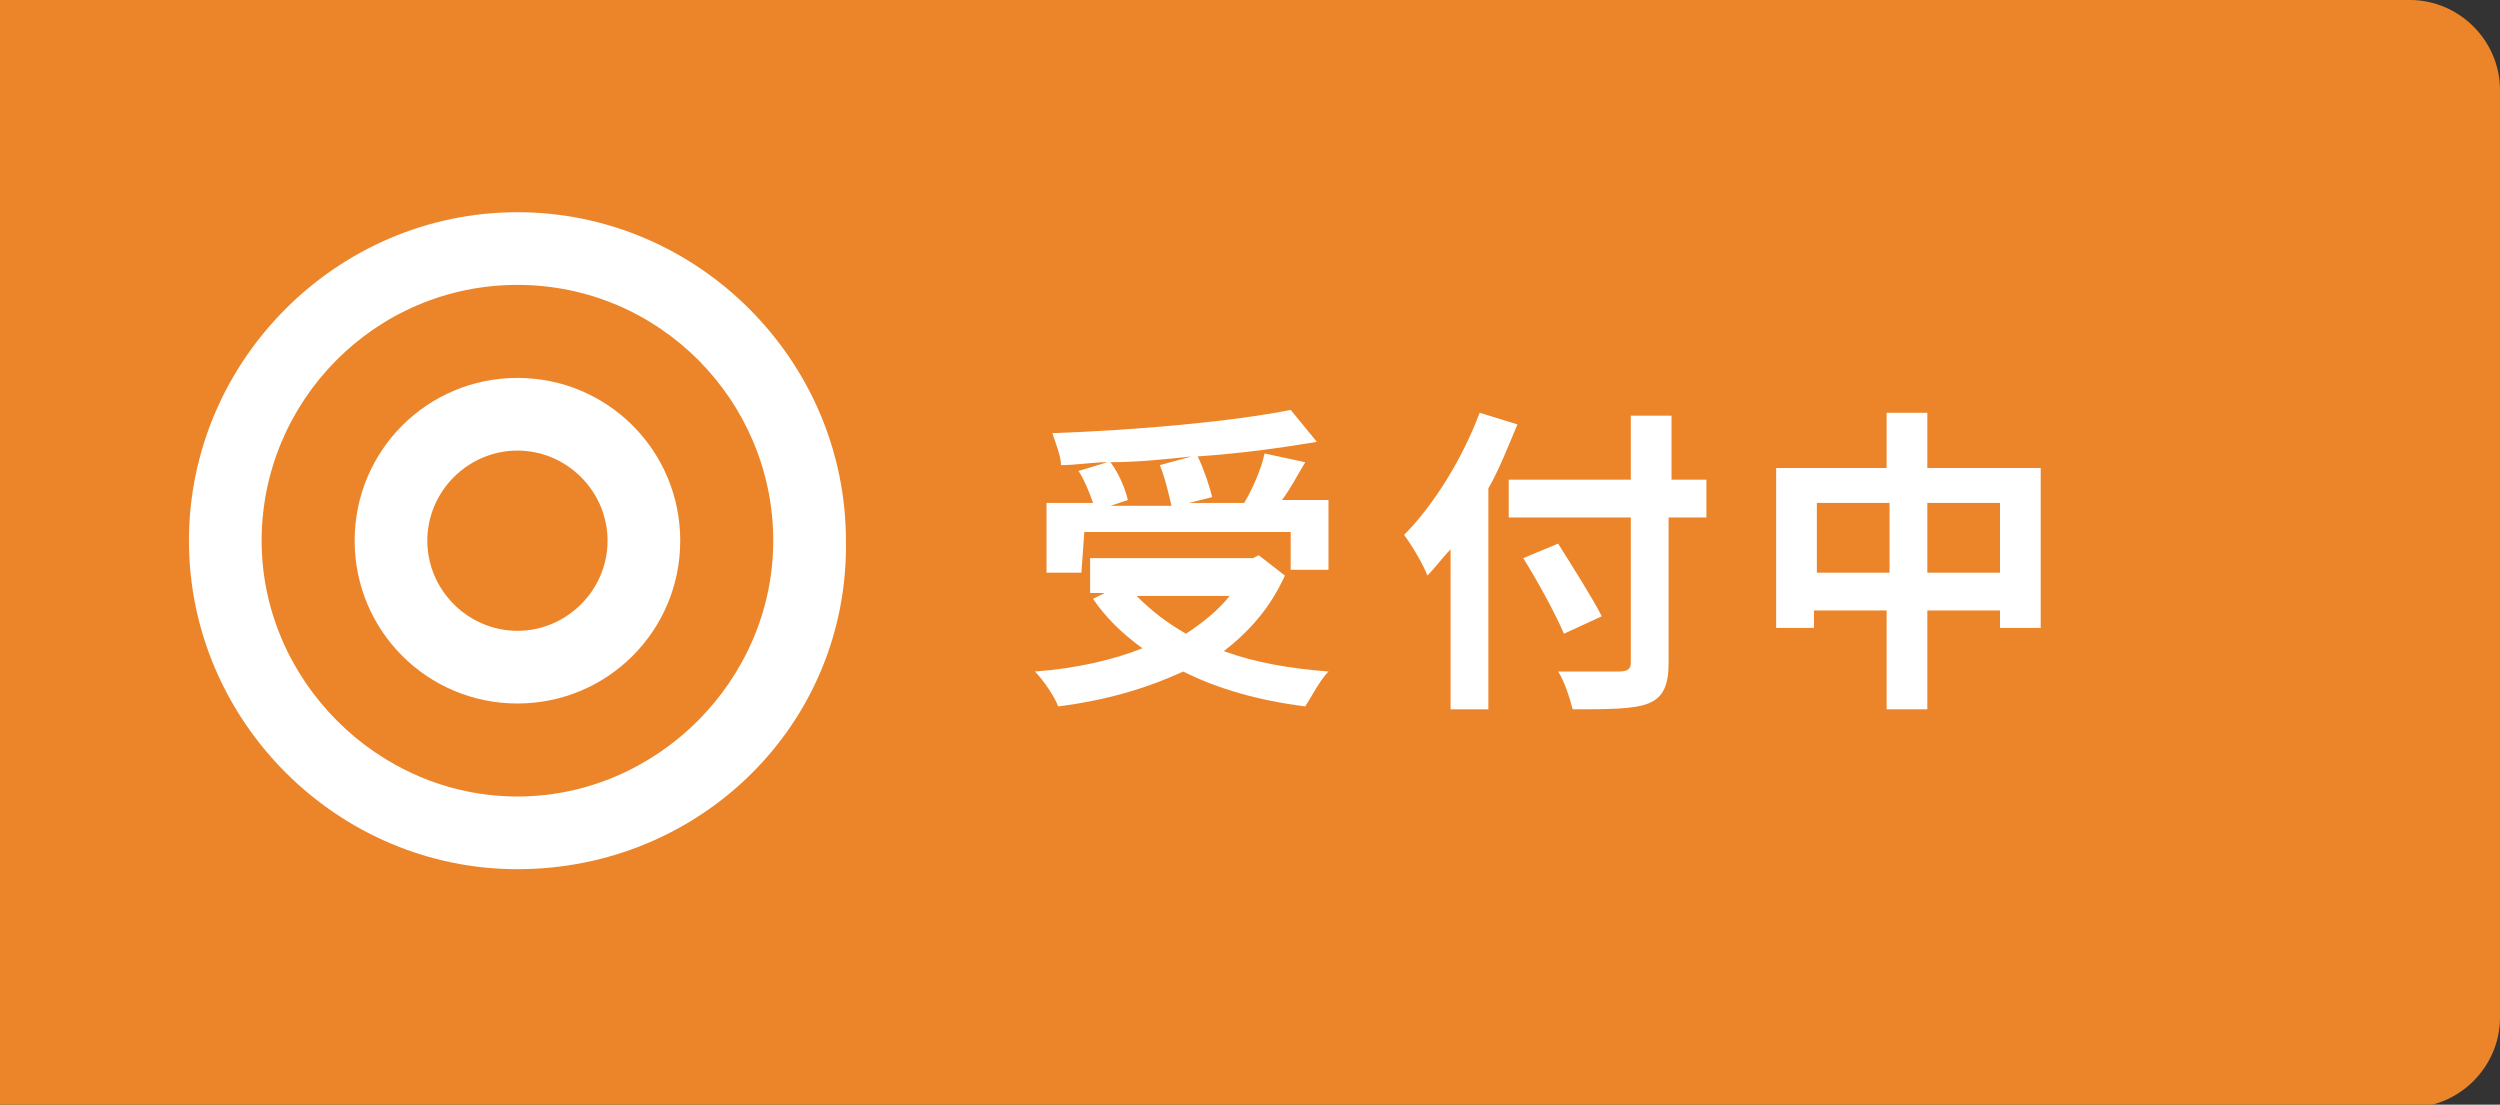 <?xml version="1.0" encoding="UTF-8" standalone="no"?>
<!-- Generator: Adobe Illustrator 22.0.1, SVG Export Plug-In . SVG Version: 6.00 Build 0)  -->
<svg id="レイヤー_1" style="enable-background:new 0 0 86 38" xmlns="http://www.w3.org/2000/svg" xml:space="preserve" viewBox="0 0 86 38" version="1.1" y="0px" x="0px" xmlns:xlink="http://www.w3.org/1999/xlink">
<rect x="0" y="0" width="86" height="38" fill="#333333" stroke="none"/>
<style type="text/css">
	.st0{fill:#EC8529;}
	.st1{fill:#FFFFFF;}
</style>
	<path class="st0" d="m0 0h82.9c1.7 0 3.1 1.4 3.1 3.1v31.9c0 1.7-1.4 3.1-3.1 3.1h-82.9v-38.1z"/>
		<path class="st1" d="m44.2 19.8c-0.5 1.1-1.2 1.9-2.1 2.6 1.1 0.4 2.3 0.6 3.6 0.7-0.3 0.3-0.6 0.9-0.8 1.2-1.6-0.2-3-0.6-4.2-1.2-1.3 0.6-2.7 1-4.3 1.2-0.1-0.3-0.5-0.9-0.8-1.2 1.4-0.1 2.7-0.4 3.7-0.8-0.7-0.5-1.3-1.1-1.7-1.7l0.4-0.2h-0.5v-1.2h5.6l0.2-0.1 0.9 0.7zm-7-0.1h-1.2v-2.4h1.6c-0.1-0.3-0.3-0.8-0.5-1.1l1-0.3c-0.5 0-1.1 0.1-1.6 0.1 0-0.3-0.2-0.8-0.3-1.1 2.9-0.1 6.2-0.4 8.2-0.8l0.9 1.1c-1.2 0.2-2.6 0.4-4.1 0.5 0.2 0.4 0.4 1 0.5 1.4l-0.8 0.2h1.9c0.3-0.5 0.6-1.2 0.7-1.7l1.4 0.3c-0.3 0.5-0.5 0.9-0.8 1.3h1.6v2.4h-1.3v-1.3h-7.1l-0.1 1.4zm3.8-4c-0.9 0.1-1.9 0.2-2.8 0.2 0.3 0.4 0.5 0.9 0.6 1.3l-0.6 0.2h2.1c-0.1-0.4-0.2-0.9-0.4-1.4l1.1-0.3zm-1.9 4.8c0.5 0.5 1 0.9 1.7 1.3 0.6-0.4 1.1-0.8 1.5-1.3h-3.2z"/>
		<path class="st1" d="m52.2 14.6c-0.3 0.7-0.6 1.5-1 2.2v7.6h-1.3v-5.5c-0.3 0.3-0.5 0.6-0.8 0.9-0.1-0.3-0.5-1-0.8-1.4 1-1 2-2.6 2.6-4.2l1.3 0.4zm6.4 3.2h-1.2v5c0 0.8-0.2 1.2-0.7 1.4s-1.4 0.2-2.6 0.2c-0.1-0.4-0.3-1-0.5-1.3h2.1c0.3 0 0.4-0.1 0.4-0.3v-5h-4.2v-1.3h4.2v-2.2h1.4v2.2h1.2v1.3zm-4.8 4c-0.3-0.7-0.9-1.8-1.4-2.6l1.2-0.5c0.5 0.8 1.2 1.9 1.5 2.5l-1.3 0.6z"/>
		<path class="st1" d="m70.2 16.1v5.5h-1.4v-0.6h-2.5v3.4h-1.4v-3.4h-2.5v0.6h-1.3v-5.5h3.8v-1.9h1.4v1.9h3.9zm-5.2 3.6v-2.4h-2.5v2.4h2.5zm3.8 0v-2.4h-2.5v2.4h2.5z"/>
		<path class="st1" d="m17.8 29.9c-6.2 0-11.3-5.1-11.3-11.3s5.1-11.3 11.3-11.3 11.3 5.1 11.3 11.3c0.1 6.3-5 11.3-11.3 11.3zm0-20.1c-4.9 0-8.8 4-8.8 8.8s4 8.8 8.8 8.8 8.8-4 8.8-8.8-3.9-8.8-8.8-8.8z"/>
		<path class="st1" d="m17.8 24.2c-3.1 0-5.6-2.5-5.6-5.6s2.5-5.6 5.6-5.6 5.6 2.5 5.6 5.6-2.5 5.6-5.6 5.6zm0-8.7c-1.7 0-3.1 1.4-3.1 3.1s1.4 3.1 3.1 3.1 3.1-1.4 3.1-3.1-1.4-3.1-3.1-3.1z"/>
</svg>
